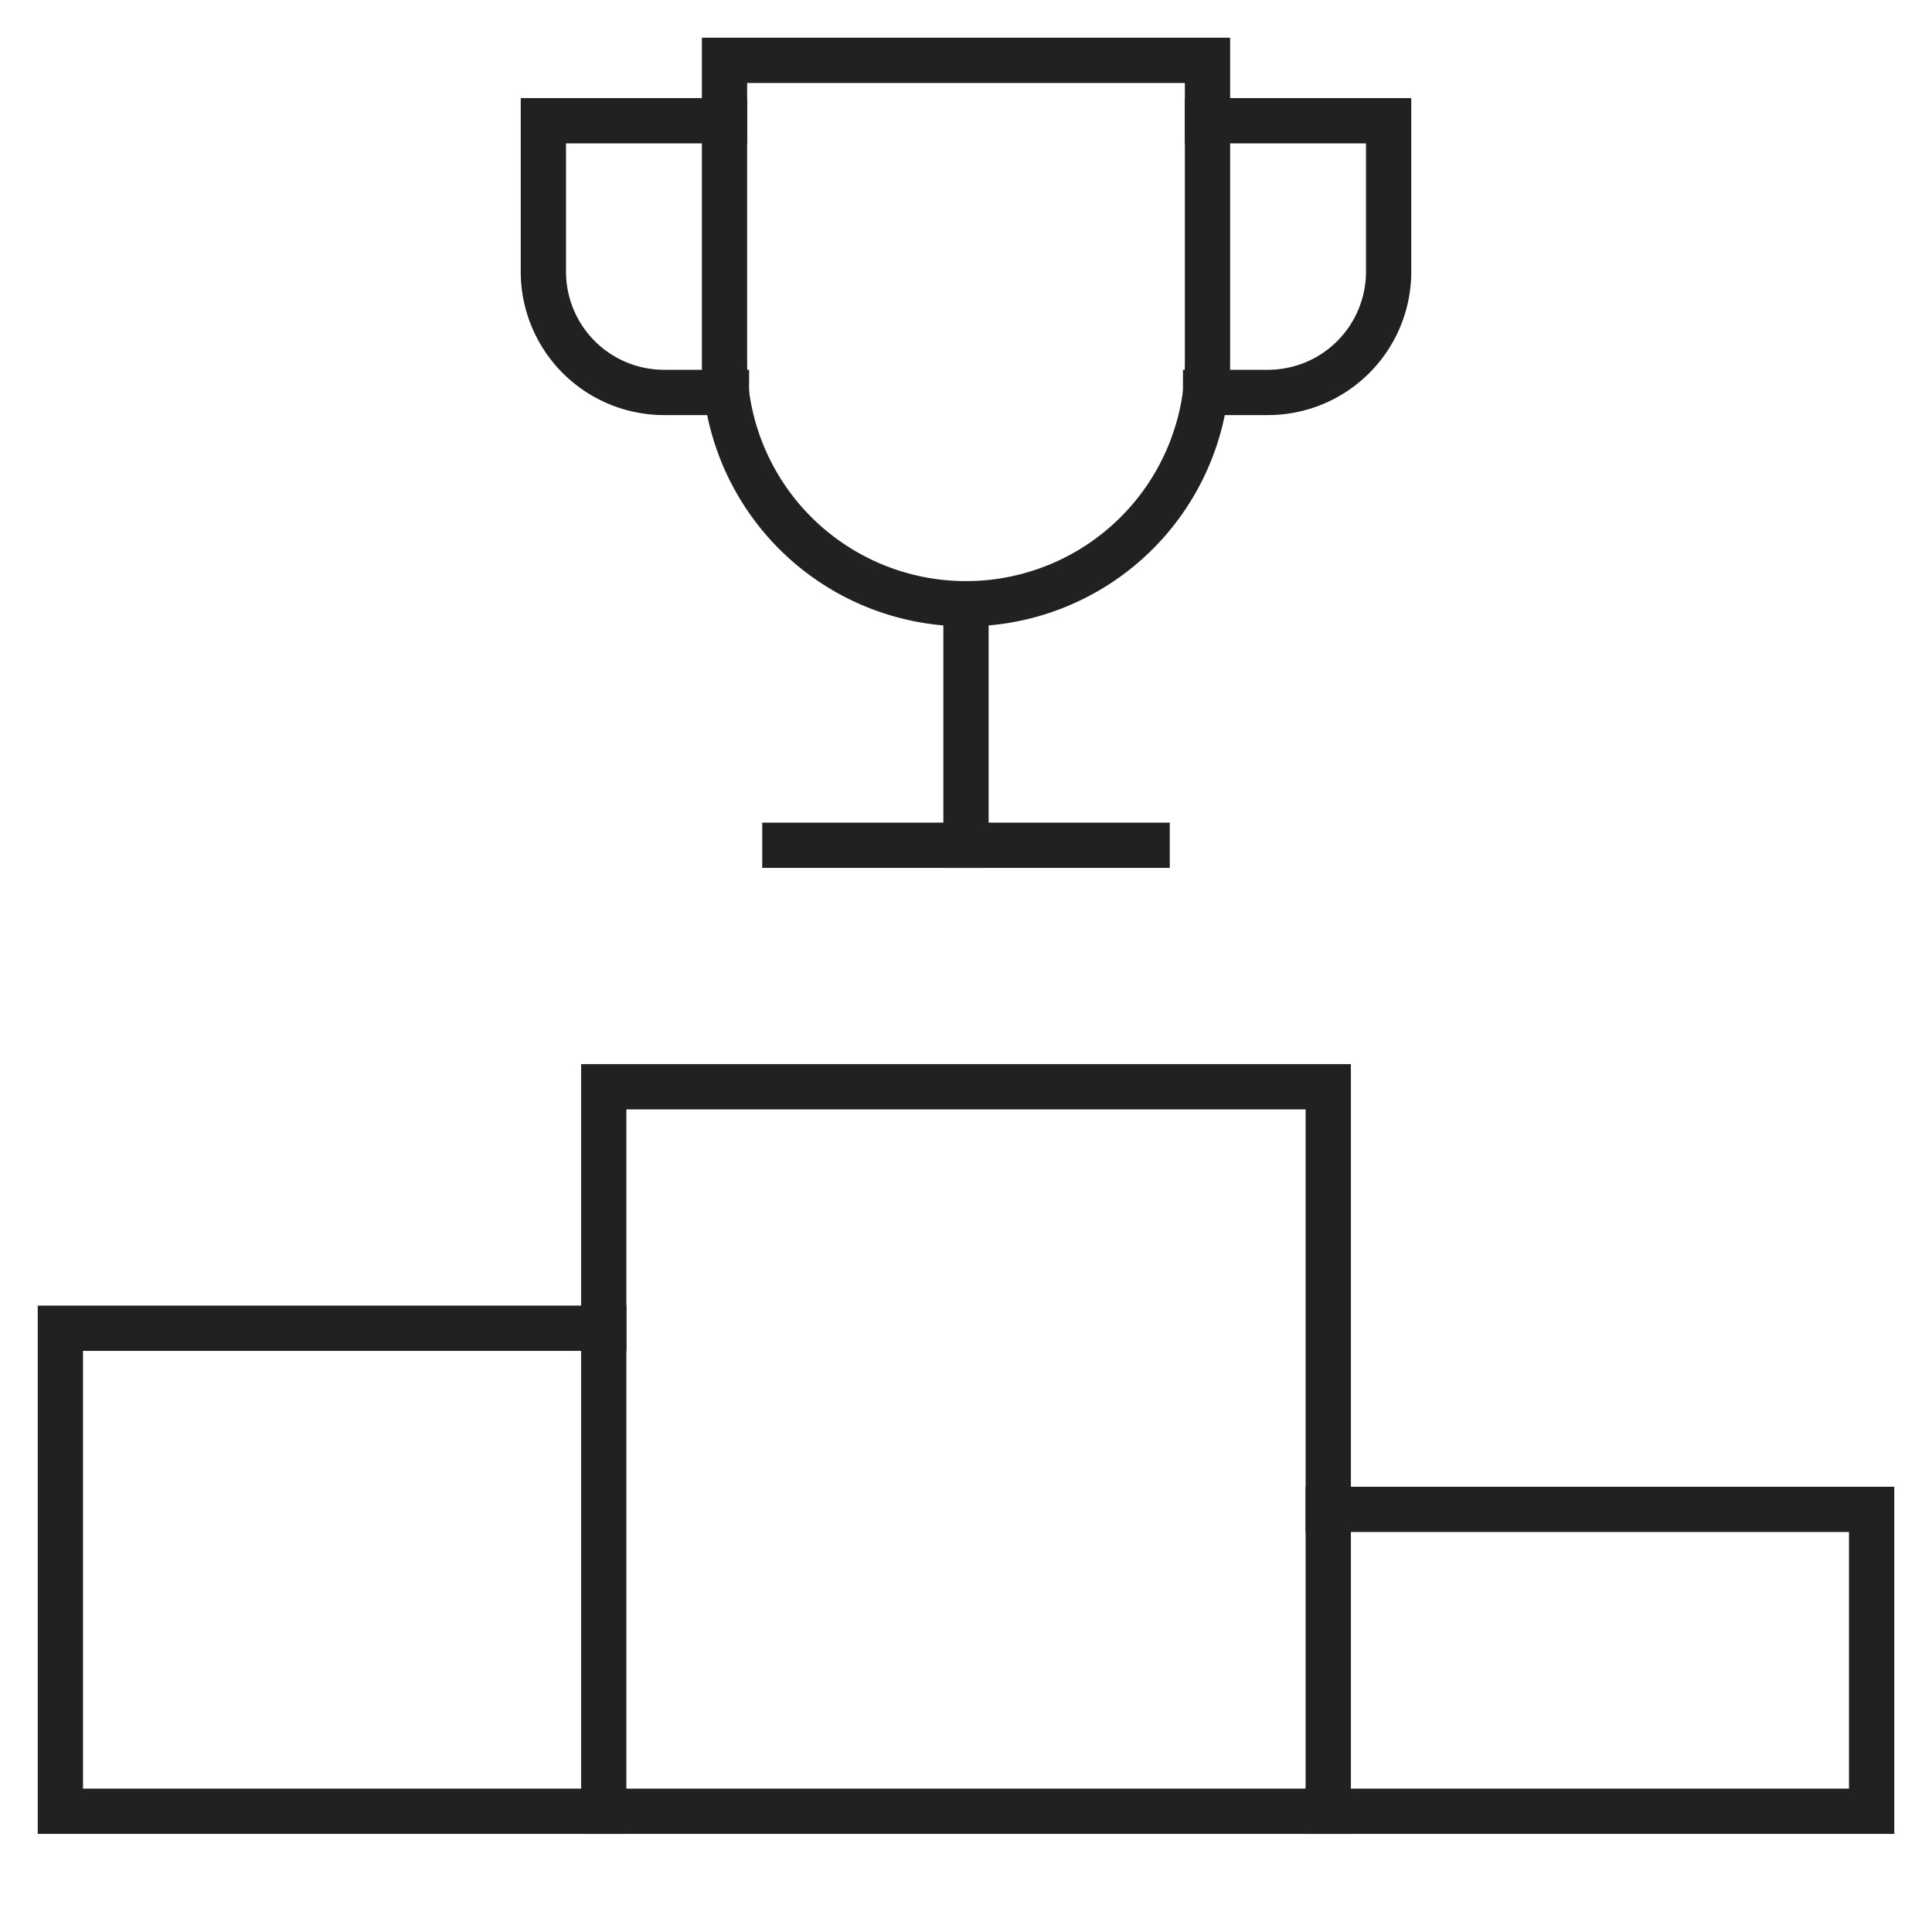 <svg xmlns="http://www.w3.org/2000/svg" viewBox="0 0 64 64"><title>podium trophy</title><g stroke-linecap="square" stroke-width="1.5" fill="none" stroke="#212121" stroke-linejoin="miter" class="nc-icon-wrapper" stroke-miterlimit="10"><rect x="20" y="36" width="24" height="24"></rect> <polyline points="20 60 2 60 2 44 20 44"></polyline> <polyline points="44 50 62 50 62 60 44 60"></polyline> <path data-cap="butt" d="M24.065,13H22a4,4,0,0,1-4-4V4h6" stroke-linecap="butt" stroke="#212121"></path> <path data-cap="butt" d="M39.937,13H42a4,4,0,0,0,4-4V4H40" stroke-linecap="butt" stroke="#212121"></path> <path d="M32,20h0a8,8,0,0,1-8-8V2H40V12A8,8,0,0,1,32,20Z" stroke="#212121"></path> <line x1="32" y1="20" x2="32" y2="28" stroke="#212121"></line> <line x1="26" y1="28" x2="38" y2="28" stroke="#212121"></line></g></svg>